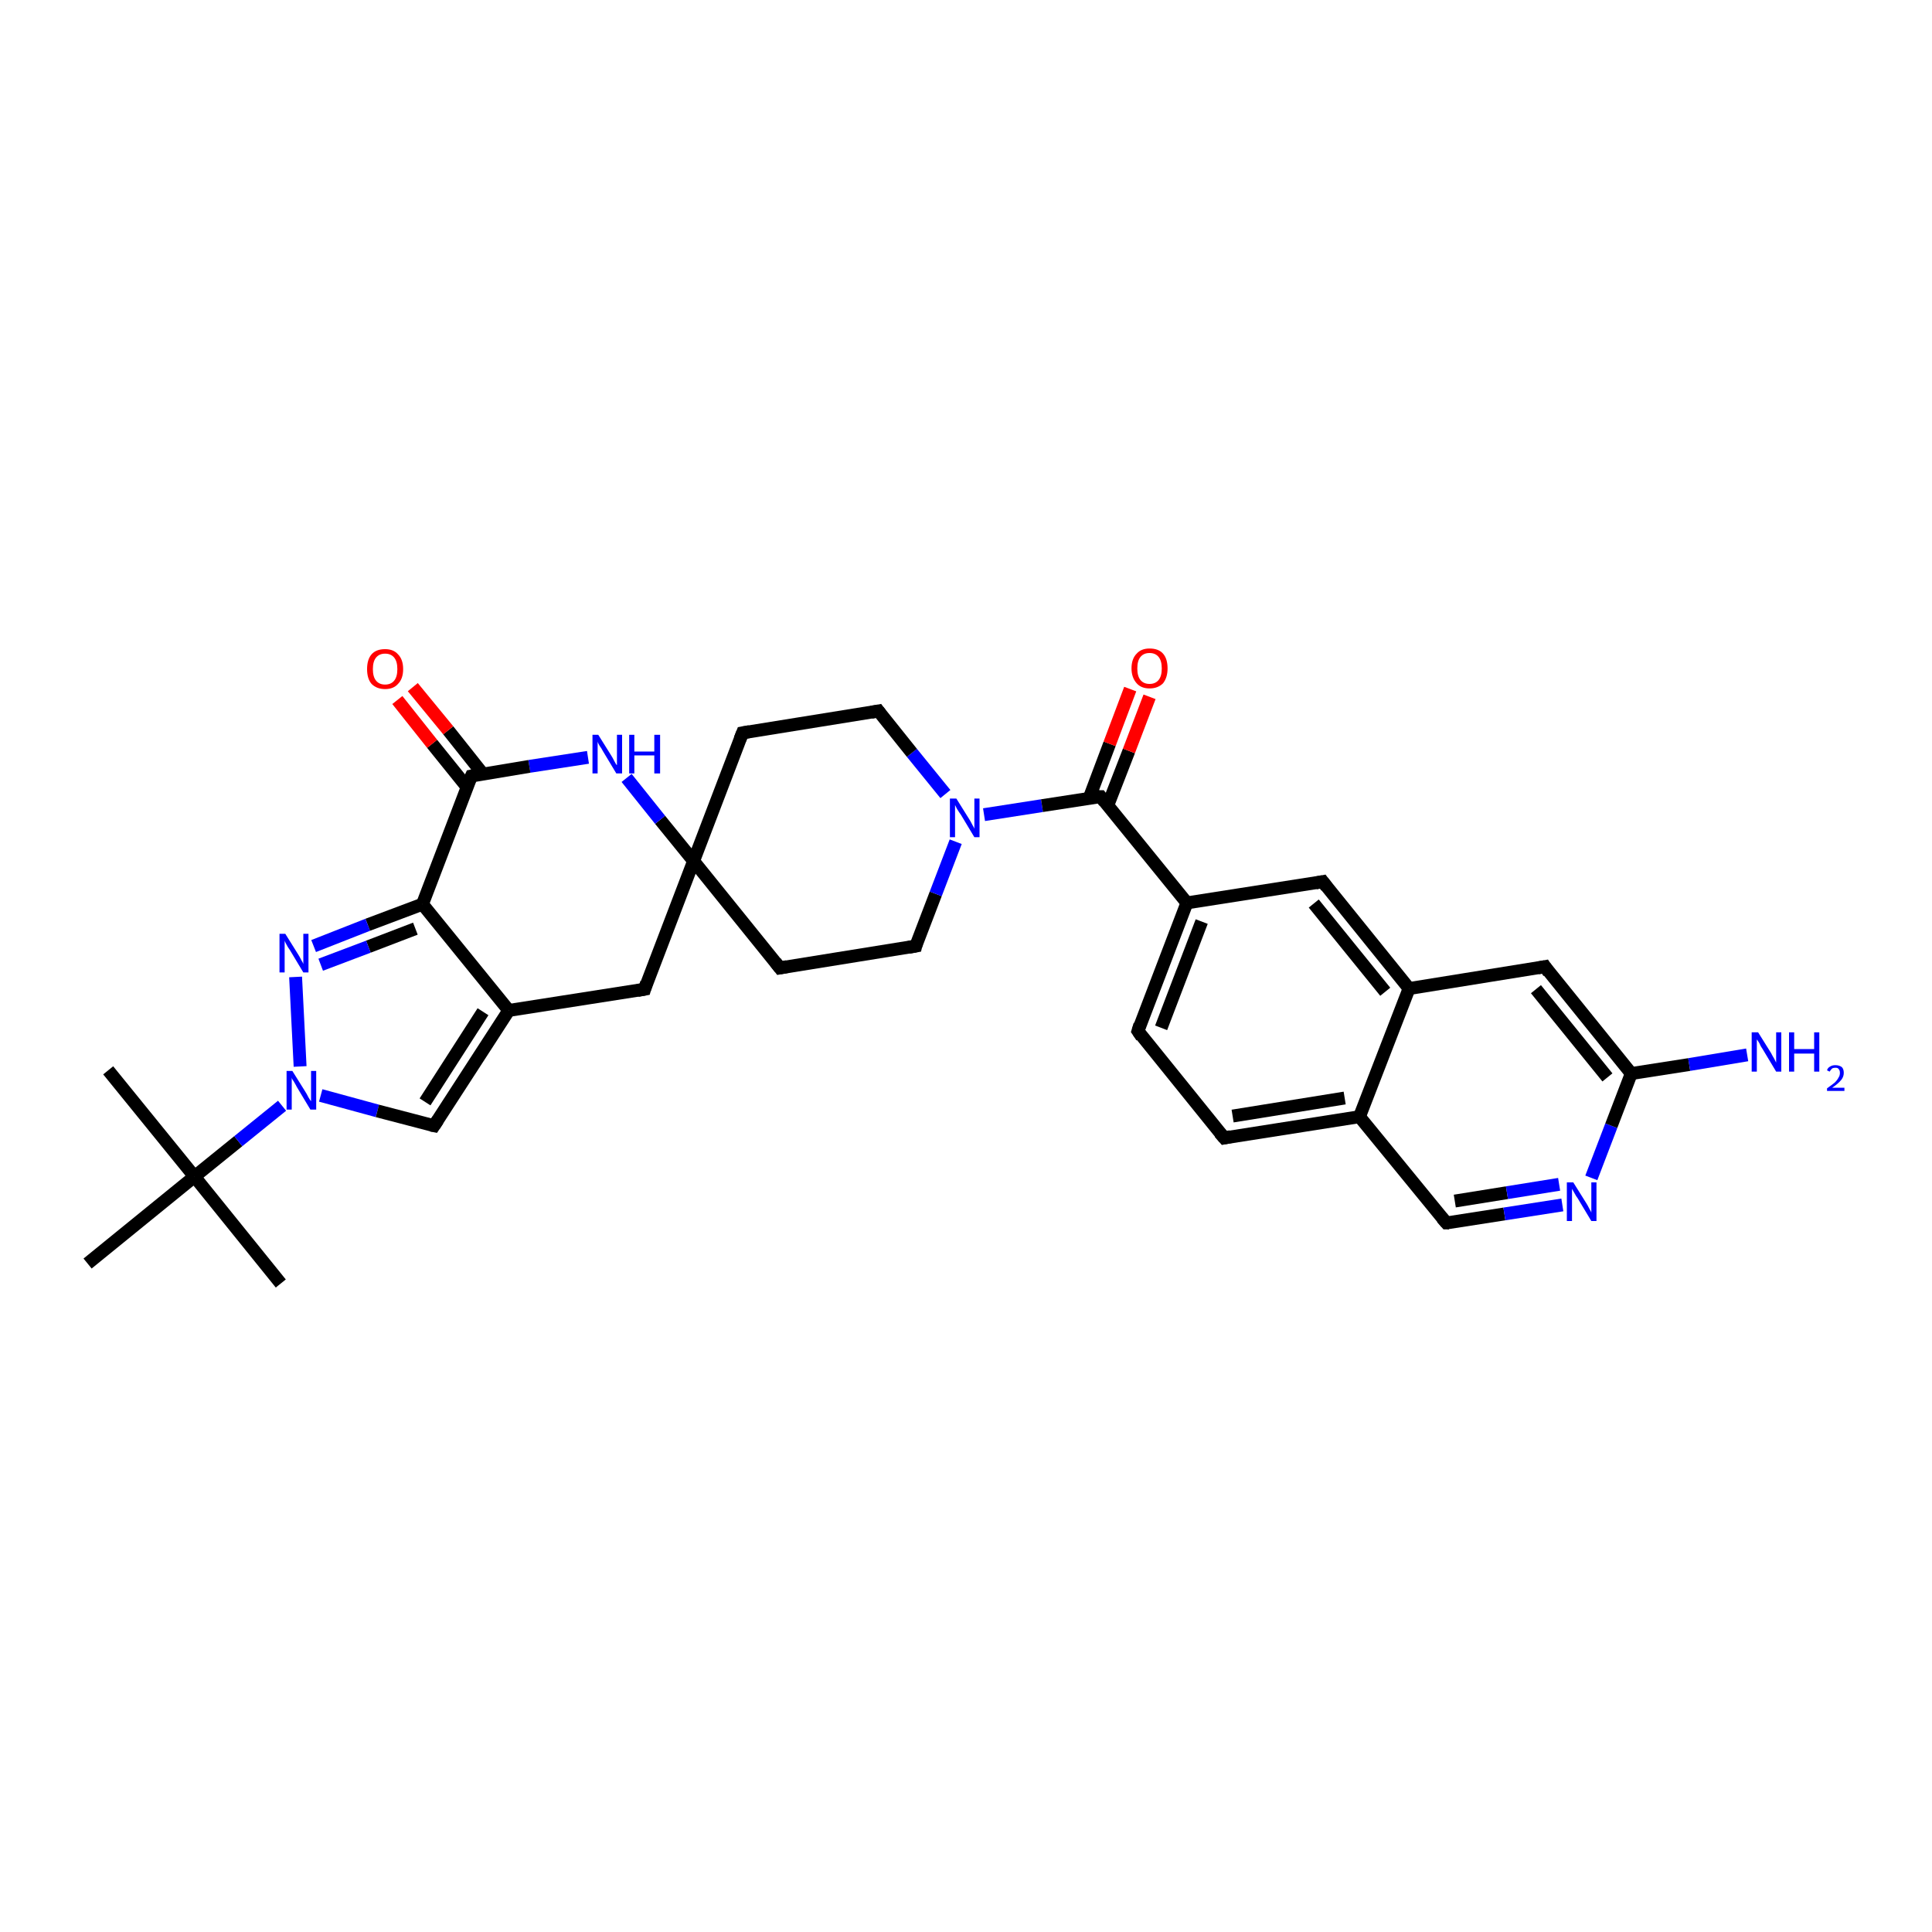 <?xml version='1.0' encoding='iso-8859-1'?>
<svg version='1.1' baseProfile='full'
              xmlns='http://www.w3.org/2000/svg'
                      xmlns:rdkit='http://www.rdkit.org/xml'
                      xmlns:xlink='http://www.w3.org/1999/xlink'
                  xml:space='preserve'
width='300px' height='300px' viewBox='0 0 300 300'>
<!-- END OF HEADER -->
<rect style='opacity:1.0;fill:#FFFFFF;stroke:none' width='300.0' height='300.0' x='0.0' y='0.0'> </rect>
<path class='bond-0 atom-0 atom-1' d='M 16.8,166.2 L 30.2,182.7' style='fill:none;fill-rule:evenodd;stroke:#000000;stroke-width:2.0px;stroke-linecap:butt;stroke-linejoin:miter;stroke-opacity:1' />
<path class='bond-1 atom-1 atom-2' d='M 30.2,182.7 L 43.6,199.3' style='fill:none;fill-rule:evenodd;stroke:#000000;stroke-width:2.0px;stroke-linecap:butt;stroke-linejoin:miter;stroke-opacity:1' />
<path class='bond-2 atom-1 atom-3' d='M 30.2,182.7 L 13.6,196.2' style='fill:none;fill-rule:evenodd;stroke:#000000;stroke-width:2.0px;stroke-linecap:butt;stroke-linejoin:miter;stroke-opacity:1' />
<path class='bond-3 atom-1 atom-4' d='M 30.2,182.7 L 37.0,177.2' style='fill:none;fill-rule:evenodd;stroke:#000000;stroke-width:2.0px;stroke-linecap:butt;stroke-linejoin:miter;stroke-opacity:1' />
<path class='bond-3 atom-1 atom-4' d='M 37.0,177.2 L 43.8,171.7' style='fill:none;fill-rule:evenodd;stroke:#0000FF;stroke-width:2.0px;stroke-linecap:butt;stroke-linejoin:miter;stroke-opacity:1' />
<path class='bond-4 atom-4 atom-5' d='M 49.8,170.1 L 58.6,172.5' style='fill:none;fill-rule:evenodd;stroke:#0000FF;stroke-width:2.0px;stroke-linecap:butt;stroke-linejoin:miter;stroke-opacity:1' />
<path class='bond-4 atom-4 atom-5' d='M 58.6,172.5 L 67.4,174.8' style='fill:none;fill-rule:evenodd;stroke:#000000;stroke-width:2.0px;stroke-linecap:butt;stroke-linejoin:miter;stroke-opacity:1' />
<path class='bond-5 atom-5 atom-6' d='M 67.4,174.8 L 79.0,156.9' style='fill:none;fill-rule:evenodd;stroke:#000000;stroke-width:2.0px;stroke-linecap:butt;stroke-linejoin:miter;stroke-opacity:1' />
<path class='bond-5 atom-5 atom-6' d='M 66.0,171.1 L 75.0,157.1' style='fill:none;fill-rule:evenodd;stroke:#000000;stroke-width:2.0px;stroke-linecap:butt;stroke-linejoin:miter;stroke-opacity:1' />
<path class='bond-6 atom-6 atom-7' d='M 79.0,156.9 L 100.1,153.6' style='fill:none;fill-rule:evenodd;stroke:#000000;stroke-width:2.0px;stroke-linecap:butt;stroke-linejoin:miter;stroke-opacity:1' />
<path class='bond-7 atom-7 atom-8' d='M 100.1,153.6 L 107.7,133.7' style='fill:none;fill-rule:evenodd;stroke:#000000;stroke-width:2.0px;stroke-linecap:butt;stroke-linejoin:miter;stroke-opacity:1' />
<path class='bond-8 atom-8 atom-9' d='M 107.7,133.7 L 121.1,150.3' style='fill:none;fill-rule:evenodd;stroke:#000000;stroke-width:2.0px;stroke-linecap:butt;stroke-linejoin:miter;stroke-opacity:1' />
<path class='bond-9 atom-9 atom-10' d='M 121.1,150.3 L 142.2,146.9' style='fill:none;fill-rule:evenodd;stroke:#000000;stroke-width:2.0px;stroke-linecap:butt;stroke-linejoin:miter;stroke-opacity:1' />
<path class='bond-10 atom-10 atom-11' d='M 142.2,146.9 L 145.3,138.8' style='fill:none;fill-rule:evenodd;stroke:#000000;stroke-width:2.0px;stroke-linecap:butt;stroke-linejoin:miter;stroke-opacity:1' />
<path class='bond-10 atom-10 atom-11' d='M 145.3,138.8 L 148.4,130.7' style='fill:none;fill-rule:evenodd;stroke:#0000FF;stroke-width:2.0px;stroke-linecap:butt;stroke-linejoin:miter;stroke-opacity:1' />
<path class='bond-11 atom-11 atom-12' d='M 146.8,123.3 L 141.6,116.9' style='fill:none;fill-rule:evenodd;stroke:#0000FF;stroke-width:2.0px;stroke-linecap:butt;stroke-linejoin:miter;stroke-opacity:1' />
<path class='bond-11 atom-11 atom-12' d='M 141.6,116.9 L 136.4,110.4' style='fill:none;fill-rule:evenodd;stroke:#000000;stroke-width:2.0px;stroke-linecap:butt;stroke-linejoin:miter;stroke-opacity:1' />
<path class='bond-12 atom-12 atom-13' d='M 136.4,110.4 L 115.3,113.8' style='fill:none;fill-rule:evenodd;stroke:#000000;stroke-width:2.0px;stroke-linecap:butt;stroke-linejoin:miter;stroke-opacity:1' />
<path class='bond-13 atom-11 atom-14' d='M 152.8,126.5 L 161.8,125.1' style='fill:none;fill-rule:evenodd;stroke:#0000FF;stroke-width:2.0px;stroke-linecap:butt;stroke-linejoin:miter;stroke-opacity:1' />
<path class='bond-13 atom-11 atom-14' d='M 161.8,125.1 L 170.9,123.7' style='fill:none;fill-rule:evenodd;stroke:#000000;stroke-width:2.0px;stroke-linecap:butt;stroke-linejoin:miter;stroke-opacity:1' />
<path class='bond-14 atom-14 atom-15' d='M 172.0,125.1 L 175.3,116.6' style='fill:none;fill-rule:evenodd;stroke:#000000;stroke-width:2.0px;stroke-linecap:butt;stroke-linejoin:miter;stroke-opacity:1' />
<path class='bond-14 atom-14 atom-15' d='M 175.3,116.6 L 178.5,108.2' style='fill:none;fill-rule:evenodd;stroke:#FF0000;stroke-width:2.0px;stroke-linecap:butt;stroke-linejoin:miter;stroke-opacity:1' />
<path class='bond-14 atom-14 atom-15' d='M 169.1,124.0 L 172.3,115.5' style='fill:none;fill-rule:evenodd;stroke:#000000;stroke-width:2.0px;stroke-linecap:butt;stroke-linejoin:miter;stroke-opacity:1' />
<path class='bond-14 atom-14 atom-15' d='M 172.3,115.5 L 175.5,107.0' style='fill:none;fill-rule:evenodd;stroke:#FF0000;stroke-width:2.0px;stroke-linecap:butt;stroke-linejoin:miter;stroke-opacity:1' />
<path class='bond-15 atom-14 atom-16' d='M 170.9,123.7 L 184.3,140.2' style='fill:none;fill-rule:evenodd;stroke:#000000;stroke-width:2.0px;stroke-linecap:butt;stroke-linejoin:miter;stroke-opacity:1' />
<path class='bond-16 atom-16 atom-17' d='M 184.3,140.2 L 176.7,160.1' style='fill:none;fill-rule:evenodd;stroke:#000000;stroke-width:2.0px;stroke-linecap:butt;stroke-linejoin:miter;stroke-opacity:1' />
<path class='bond-16 atom-16 atom-17' d='M 186.6,143.1 L 180.3,159.6' style='fill:none;fill-rule:evenodd;stroke:#000000;stroke-width:2.0px;stroke-linecap:butt;stroke-linejoin:miter;stroke-opacity:1' />
<path class='bond-17 atom-17 atom-18' d='M 176.7,160.1 L 190.1,176.7' style='fill:none;fill-rule:evenodd;stroke:#000000;stroke-width:2.0px;stroke-linecap:butt;stroke-linejoin:miter;stroke-opacity:1' />
<path class='bond-18 atom-18 atom-19' d='M 190.1,176.7 L 211.1,173.4' style='fill:none;fill-rule:evenodd;stroke:#000000;stroke-width:2.0px;stroke-linecap:butt;stroke-linejoin:miter;stroke-opacity:1' />
<path class='bond-18 atom-18 atom-19' d='M 191.4,173.3 L 208.8,170.5' style='fill:none;fill-rule:evenodd;stroke:#000000;stroke-width:2.0px;stroke-linecap:butt;stroke-linejoin:miter;stroke-opacity:1' />
<path class='bond-19 atom-19 atom-20' d='M 211.1,173.4 L 224.6,189.9' style='fill:none;fill-rule:evenodd;stroke:#000000;stroke-width:2.0px;stroke-linecap:butt;stroke-linejoin:miter;stroke-opacity:1' />
<path class='bond-20 atom-20 atom-21' d='M 224.6,189.9 L 233.6,188.5' style='fill:none;fill-rule:evenodd;stroke:#000000;stroke-width:2.0px;stroke-linecap:butt;stroke-linejoin:miter;stroke-opacity:1' />
<path class='bond-20 atom-20 atom-21' d='M 233.6,188.5 L 242.6,187.1' style='fill:none;fill-rule:evenodd;stroke:#0000FF;stroke-width:2.0px;stroke-linecap:butt;stroke-linejoin:miter;stroke-opacity:1' />
<path class='bond-20 atom-20 atom-21' d='M 225.9,186.5 L 234.0,185.2' style='fill:none;fill-rule:evenodd;stroke:#000000;stroke-width:2.0px;stroke-linecap:butt;stroke-linejoin:miter;stroke-opacity:1' />
<path class='bond-20 atom-20 atom-21' d='M 234.0,185.2 L 242.1,183.9' style='fill:none;fill-rule:evenodd;stroke:#0000FF;stroke-width:2.0px;stroke-linecap:butt;stroke-linejoin:miter;stroke-opacity:1' />
<path class='bond-21 atom-21 atom-22' d='M 247.1,182.9 L 250.2,174.8' style='fill:none;fill-rule:evenodd;stroke:#0000FF;stroke-width:2.0px;stroke-linecap:butt;stroke-linejoin:miter;stroke-opacity:1' />
<path class='bond-21 atom-21 atom-22' d='M 250.2,174.8 L 253.3,166.7' style='fill:none;fill-rule:evenodd;stroke:#000000;stroke-width:2.0px;stroke-linecap:butt;stroke-linejoin:miter;stroke-opacity:1' />
<path class='bond-22 atom-22 atom-23' d='M 253.3,166.7 L 262.3,165.3' style='fill:none;fill-rule:evenodd;stroke:#000000;stroke-width:2.0px;stroke-linecap:butt;stroke-linejoin:miter;stroke-opacity:1' />
<path class='bond-22 atom-22 atom-23' d='M 262.3,165.3 L 271.3,163.8' style='fill:none;fill-rule:evenodd;stroke:#0000FF;stroke-width:2.0px;stroke-linecap:butt;stroke-linejoin:miter;stroke-opacity:1' />
<path class='bond-23 atom-22 atom-24' d='M 253.3,166.7 L 239.9,150.1' style='fill:none;fill-rule:evenodd;stroke:#000000;stroke-width:2.0px;stroke-linecap:butt;stroke-linejoin:miter;stroke-opacity:1' />
<path class='bond-23 atom-22 atom-24' d='M 249.6,167.3 L 238.5,153.6' style='fill:none;fill-rule:evenodd;stroke:#000000;stroke-width:2.0px;stroke-linecap:butt;stroke-linejoin:miter;stroke-opacity:1' />
<path class='bond-24 atom-24 atom-25' d='M 239.9,150.1 L 218.8,153.5' style='fill:none;fill-rule:evenodd;stroke:#000000;stroke-width:2.0px;stroke-linecap:butt;stroke-linejoin:miter;stroke-opacity:1' />
<path class='bond-25 atom-25 atom-26' d='M 218.8,153.5 L 205.4,136.9' style='fill:none;fill-rule:evenodd;stroke:#000000;stroke-width:2.0px;stroke-linecap:butt;stroke-linejoin:miter;stroke-opacity:1' />
<path class='bond-25 atom-25 atom-26' d='M 215.1,154.0 L 204.0,140.3' style='fill:none;fill-rule:evenodd;stroke:#000000;stroke-width:2.0px;stroke-linecap:butt;stroke-linejoin:miter;stroke-opacity:1' />
<path class='bond-26 atom-8 atom-27' d='M 107.7,133.7 L 102.5,127.3' style='fill:none;fill-rule:evenodd;stroke:#000000;stroke-width:2.0px;stroke-linecap:butt;stroke-linejoin:miter;stroke-opacity:1' />
<path class='bond-26 atom-8 atom-27' d='M 102.5,127.3 L 97.3,120.8' style='fill:none;fill-rule:evenodd;stroke:#0000FF;stroke-width:2.0px;stroke-linecap:butt;stroke-linejoin:miter;stroke-opacity:1' />
<path class='bond-27 atom-27 atom-28' d='M 91.3,117.6 L 82.2,119.0' style='fill:none;fill-rule:evenodd;stroke:#0000FF;stroke-width:2.0px;stroke-linecap:butt;stroke-linejoin:miter;stroke-opacity:1' />
<path class='bond-27 atom-27 atom-28' d='M 82.2,119.0 L 73.2,120.5' style='fill:none;fill-rule:evenodd;stroke:#000000;stroke-width:2.0px;stroke-linecap:butt;stroke-linejoin:miter;stroke-opacity:1' />
<path class='bond-28 atom-28 atom-29' d='M 75.0,120.2 L 69.6,113.4' style='fill:none;fill-rule:evenodd;stroke:#000000;stroke-width:2.0px;stroke-linecap:butt;stroke-linejoin:miter;stroke-opacity:1' />
<path class='bond-28 atom-28 atom-29' d='M 69.6,113.4 L 64.1,106.7' style='fill:none;fill-rule:evenodd;stroke:#FF0000;stroke-width:2.0px;stroke-linecap:butt;stroke-linejoin:miter;stroke-opacity:1' />
<path class='bond-28 atom-28 atom-29' d='M 72.5,122.2 L 67.1,115.5' style='fill:none;fill-rule:evenodd;stroke:#000000;stroke-width:2.0px;stroke-linecap:butt;stroke-linejoin:miter;stroke-opacity:1' />
<path class='bond-28 atom-28 atom-29' d='M 67.1,115.5 L 61.7,108.7' style='fill:none;fill-rule:evenodd;stroke:#FF0000;stroke-width:2.0px;stroke-linecap:butt;stroke-linejoin:miter;stroke-opacity:1' />
<path class='bond-29 atom-28 atom-30' d='M 73.2,120.5 L 65.6,140.4' style='fill:none;fill-rule:evenodd;stroke:#000000;stroke-width:2.0px;stroke-linecap:butt;stroke-linejoin:miter;stroke-opacity:1' />
<path class='bond-30 atom-30 atom-31' d='M 65.6,140.4 L 57.1,143.6' style='fill:none;fill-rule:evenodd;stroke:#000000;stroke-width:2.0px;stroke-linecap:butt;stroke-linejoin:miter;stroke-opacity:1' />
<path class='bond-30 atom-30 atom-31' d='M 57.1,143.6 L 48.7,146.9' style='fill:none;fill-rule:evenodd;stroke:#0000FF;stroke-width:2.0px;stroke-linecap:butt;stroke-linejoin:miter;stroke-opacity:1' />
<path class='bond-30 atom-30 atom-31' d='M 64.5,144.2 L 57.2,147.0' style='fill:none;fill-rule:evenodd;stroke:#000000;stroke-width:2.0px;stroke-linecap:butt;stroke-linejoin:miter;stroke-opacity:1' />
<path class='bond-30 atom-30 atom-31' d='M 57.2,147.0 L 49.8,149.8' style='fill:none;fill-rule:evenodd;stroke:#0000FF;stroke-width:2.0px;stroke-linecap:butt;stroke-linejoin:miter;stroke-opacity:1' />
<path class='bond-31 atom-31 atom-4' d='M 45.9,151.7 L 46.6,165.6' style='fill:none;fill-rule:evenodd;stroke:#0000FF;stroke-width:2.0px;stroke-linecap:butt;stroke-linejoin:miter;stroke-opacity:1' />
<path class='bond-32 atom-30 atom-6' d='M 65.6,140.4 L 79.0,156.9' style='fill:none;fill-rule:evenodd;stroke:#000000;stroke-width:2.0px;stroke-linecap:butt;stroke-linejoin:miter;stroke-opacity:1' />
<path class='bond-33 atom-13 atom-8' d='M 115.3,113.8 L 107.7,133.7' style='fill:none;fill-rule:evenodd;stroke:#000000;stroke-width:2.0px;stroke-linecap:butt;stroke-linejoin:miter;stroke-opacity:1' />
<path class='bond-34 atom-26 atom-16' d='M 205.4,136.9 L 184.3,140.2' style='fill:none;fill-rule:evenodd;stroke:#000000;stroke-width:2.0px;stroke-linecap:butt;stroke-linejoin:miter;stroke-opacity:1' />
<path class='bond-35 atom-25 atom-19' d='M 218.8,153.5 L 211.1,173.4' style='fill:none;fill-rule:evenodd;stroke:#000000;stroke-width:2.0px;stroke-linecap:butt;stroke-linejoin:miter;stroke-opacity:1' />
<path d='M 66.9,174.7 L 67.4,174.8 L 68.0,173.9' style='fill:none;stroke:#000000;stroke-width:2.0px;stroke-linecap:butt;stroke-linejoin:miter;stroke-opacity:1;' />
<path d='M 99.0,153.8 L 100.1,153.6 L 100.4,152.6' style='fill:none;stroke:#000000;stroke-width:2.0px;stroke-linecap:butt;stroke-linejoin:miter;stroke-opacity:1;' />
<path d='M 120.4,149.4 L 121.1,150.3 L 122.2,150.1' style='fill:none;stroke:#000000;stroke-width:2.0px;stroke-linecap:butt;stroke-linejoin:miter;stroke-opacity:1;' />
<path d='M 141.1,147.1 L 142.2,146.9 L 142.3,146.5' style='fill:none;stroke:#000000;stroke-width:2.0px;stroke-linecap:butt;stroke-linejoin:miter;stroke-opacity:1;' />
<path d='M 136.7,110.8 L 136.4,110.4 L 135.3,110.6' style='fill:none;stroke:#000000;stroke-width:2.0px;stroke-linecap:butt;stroke-linejoin:miter;stroke-opacity:1;' />
<path d='M 116.4,113.6 L 115.3,113.8 L 114.9,114.8' style='fill:none;stroke:#000000;stroke-width:2.0px;stroke-linecap:butt;stroke-linejoin:miter;stroke-opacity:1;' />
<path d='M 170.4,123.7 L 170.9,123.7 L 171.5,124.5' style='fill:none;stroke:#000000;stroke-width:2.0px;stroke-linecap:butt;stroke-linejoin:miter;stroke-opacity:1;' />
<path d='M 177.0,159.1 L 176.7,160.1 L 177.3,161.0' style='fill:none;stroke:#000000;stroke-width:2.0px;stroke-linecap:butt;stroke-linejoin:miter;stroke-opacity:1;' />
<path d='M 189.4,175.9 L 190.1,176.7 L 191.1,176.5' style='fill:none;stroke:#000000;stroke-width:2.0px;stroke-linecap:butt;stroke-linejoin:miter;stroke-opacity:1;' />
<path d='M 223.9,189.1 L 224.6,189.9 L 225.0,189.9' style='fill:none;stroke:#000000;stroke-width:2.0px;stroke-linecap:butt;stroke-linejoin:miter;stroke-opacity:1;' />
<path d='M 240.5,151.0 L 239.9,150.1 L 238.8,150.3' style='fill:none;stroke:#000000;stroke-width:2.0px;stroke-linecap:butt;stroke-linejoin:miter;stroke-opacity:1;' />
<path d='M 206.0,137.7 L 205.4,136.9 L 204.3,137.1' style='fill:none;stroke:#000000;stroke-width:2.0px;stroke-linecap:butt;stroke-linejoin:miter;stroke-opacity:1;' />
<path d='M 73.7,120.4 L 73.2,120.5 L 72.8,121.4' style='fill:none;stroke:#000000;stroke-width:2.0px;stroke-linecap:butt;stroke-linejoin:miter;stroke-opacity:1;' />
<path class='atom-4' d='M 45.4 166.3
L 47.4 169.5
Q 47.6 169.8, 47.9 170.4
Q 48.2 170.9, 48.3 171.0
L 48.3 166.3
L 49.1 166.3
L 49.1 172.3
L 48.2 172.3
L 46.1 168.8
Q 45.9 168.4, 45.6 167.9
Q 45.3 167.5, 45.3 167.3
L 45.3 172.3
L 44.5 172.3
L 44.5 166.3
L 45.4 166.3
' fill='#0000FF'/>
<path class='atom-11' d='M 148.5 124.0
L 150.5 127.2
Q 150.7 127.5, 151.0 128.1
Q 151.3 128.6, 151.3 128.7
L 151.3 124.0
L 152.1 124.0
L 152.1 130.0
L 151.3 130.0
L 149.2 126.5
Q 148.9 126.1, 148.6 125.6
Q 148.4 125.2, 148.3 125.0
L 148.3 130.0
L 147.5 130.0
L 147.5 124.0
L 148.5 124.0
' fill='#0000FF'/>
<path class='atom-15' d='M 175.7 103.8
Q 175.7 102.3, 176.5 101.5
Q 177.2 100.7, 178.5 100.7
Q 179.9 100.7, 180.6 101.5
Q 181.3 102.3, 181.3 103.8
Q 181.3 105.2, 180.6 106.1
Q 179.8 106.9, 178.5 106.9
Q 177.2 106.9, 176.5 106.1
Q 175.7 105.2, 175.7 103.8
M 178.5 106.2
Q 179.4 106.2, 179.9 105.6
Q 180.4 105.0, 180.4 103.8
Q 180.4 102.6, 179.9 102.0
Q 179.4 101.4, 178.5 101.4
Q 177.6 101.4, 177.1 102.0
Q 176.6 102.6, 176.6 103.8
Q 176.6 105.0, 177.1 105.6
Q 177.6 106.2, 178.5 106.2
' fill='#FF0000'/>
<path class='atom-21' d='M 244.3 183.6
L 246.3 186.8
Q 246.5 187.1, 246.8 187.7
Q 247.1 188.2, 247.1 188.3
L 247.1 183.6
L 247.9 183.6
L 247.9 189.6
L 247.1 189.6
L 245.0 186.1
Q 244.7 185.7, 244.5 185.3
Q 244.2 184.8, 244.1 184.6
L 244.1 189.6
L 243.3 189.6
L 243.3 183.6
L 244.3 183.6
' fill='#0000FF'/>
<path class='atom-23' d='M 273.0 160.3
L 275.0 163.5
Q 275.2 163.9, 275.5 164.4
Q 275.8 165.0, 275.8 165.0
L 275.8 160.3
L 276.6 160.3
L 276.6 166.4
L 275.8 166.4
L 273.7 162.9
Q 273.4 162.5, 273.2 162.0
Q 272.9 161.5, 272.8 161.4
L 272.8 166.4
L 272.0 166.4
L 272.0 160.3
L 273.0 160.3
' fill='#0000FF'/>
<path class='atom-23' d='M 277.8 160.3
L 278.6 160.3
L 278.6 162.9
L 281.7 162.9
L 281.7 160.3
L 282.5 160.3
L 282.5 166.4
L 281.7 166.4
L 281.7 163.6
L 278.6 163.6
L 278.6 166.4
L 277.8 166.4
L 277.8 160.3
' fill='#0000FF'/>
<path class='atom-23' d='M 283.7 166.2
Q 283.8 165.8, 284.2 165.6
Q 284.5 165.4, 285.0 165.4
Q 285.6 165.4, 286.0 165.7
Q 286.3 166.0, 286.3 166.6
Q 286.3 167.2, 285.9 167.7
Q 285.4 168.3, 284.5 168.9
L 286.4 168.9
L 286.4 169.4
L 283.7 169.4
L 283.7 169.0
Q 284.4 168.5, 284.9 168.1
Q 285.3 167.7, 285.5 167.3
Q 285.7 167.0, 285.7 166.6
Q 285.7 166.2, 285.5 166.0
Q 285.4 165.8, 285.0 165.8
Q 284.7 165.8, 284.5 165.9
Q 284.3 166.1, 284.1 166.4
L 283.7 166.2
' fill='#0000FF'/>
<path class='atom-27' d='M 92.9 114.1
L 94.9 117.3
Q 95.1 117.6, 95.4 118.2
Q 95.7 118.8, 95.8 118.8
L 95.8 114.1
L 96.6 114.1
L 96.6 120.1
L 95.7 120.1
L 93.6 116.6
Q 93.4 116.2, 93.1 115.8
Q 92.8 115.3, 92.8 115.1
L 92.8 120.1
L 92.0 120.1
L 92.0 114.1
L 92.9 114.1
' fill='#0000FF'/>
<path class='atom-27' d='M 97.7 114.1
L 98.5 114.1
L 98.5 116.7
L 101.6 116.7
L 101.6 114.1
L 102.5 114.1
L 102.5 120.1
L 101.6 120.1
L 101.6 117.3
L 98.5 117.3
L 98.5 120.1
L 97.7 120.1
L 97.7 114.1
' fill='#0000FF'/>
<path class='atom-29' d='M 57.0 103.9
Q 57.0 102.4, 57.7 101.6
Q 58.4 100.8, 59.8 100.8
Q 61.1 100.8, 61.8 101.6
Q 62.6 102.4, 62.6 103.9
Q 62.6 105.4, 61.8 106.2
Q 61.1 107.0, 59.8 107.0
Q 58.5 107.0, 57.7 106.2
Q 57.0 105.4, 57.0 103.9
M 59.8 106.3
Q 60.7 106.3, 61.2 105.7
Q 61.7 105.1, 61.7 103.9
Q 61.7 102.7, 61.2 102.1
Q 60.7 101.5, 59.8 101.5
Q 58.9 101.5, 58.4 102.1
Q 57.9 102.7, 57.9 103.9
Q 57.9 105.1, 58.4 105.7
Q 58.9 106.3, 59.8 106.3
' fill='#FF0000'/>
<path class='atom-31' d='M 44.3 145.0
L 46.3 148.2
Q 46.5 148.5, 46.8 149.1
Q 47.1 149.6, 47.1 149.7
L 47.1 145.0
L 47.9 145.0
L 47.9 151.0
L 47.1 151.0
L 45.0 147.5
Q 44.7 147.1, 44.5 146.7
Q 44.2 146.2, 44.2 146.0
L 44.2 151.0
L 43.4 151.0
L 43.4 145.0
L 44.3 145.0
' fill='#0000FF'/>
</svg>
